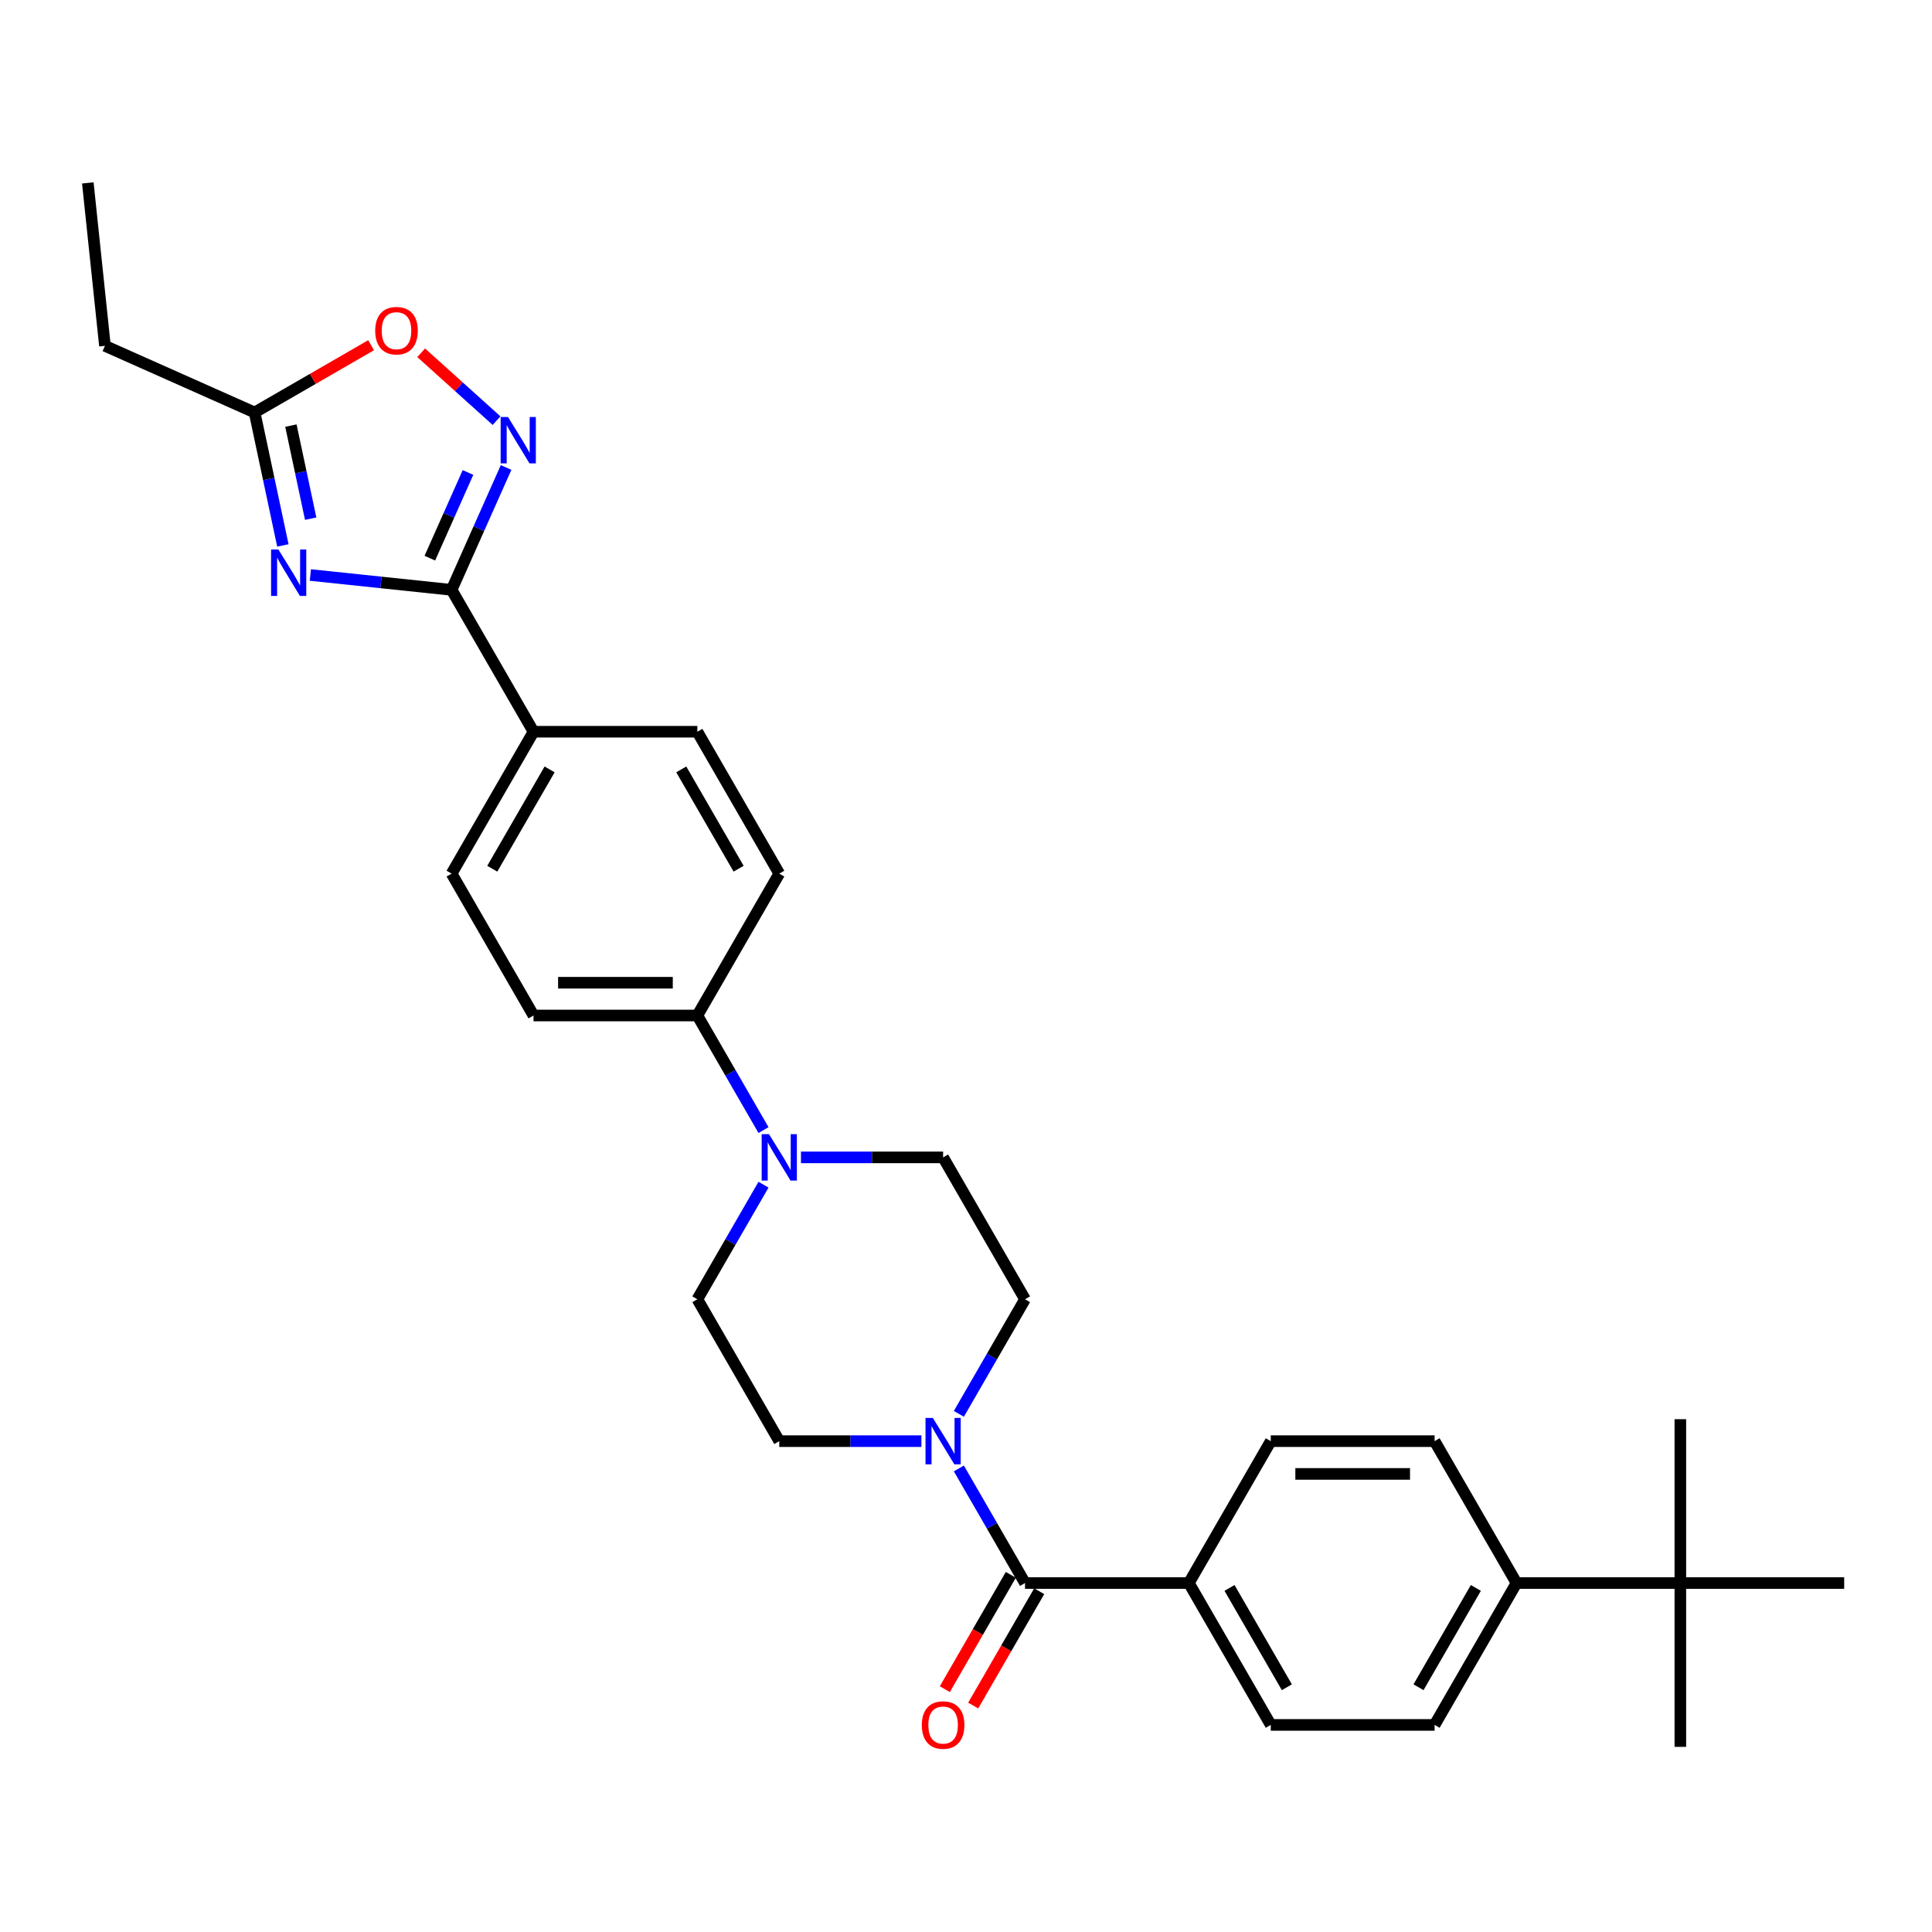 <?xml version='1.0' encoding='iso-8859-1'?>
<svg version='1.1' baseProfile='full'
              xmlns='http://www.w3.org/2000/svg'
                      xmlns:rdkit='http://www.rdkit.org/xml'
                      xmlns:xlink='http://www.w3.org/1999/xlink'
                  xml:space='preserve'
width='1000px' height='1000px' viewBox='0 0 1000 1000'>
<!-- END OF HEADER -->
<rect style='opacity:1.0;fill:#FFFFFF;stroke:none' width='1000' height='1000' x='0' y='0'> </rect>
<path class='bond-0' d='M 160.645,297.623 L 197.198,301.465' style='fill:none;fill-rule:evenodd;stroke:#0000FF;stroke-width:6px;stroke-linecap:butt;stroke-linejoin:miter;stroke-opacity:1' />
<path class='bond-0' d='M 197.198,301.465 L 233.752,305.307' style='fill:none;fill-rule:evenodd;stroke:#000000;stroke-width:6px;stroke-linecap:butt;stroke-linejoin:miter;stroke-opacity:1' />
<path class='bond-5' d='M 146.414,282.315 L 139.1,247.906' style='fill:none;fill-rule:evenodd;stroke:#0000FF;stroke-width:6px;stroke-linecap:butt;stroke-linejoin:miter;stroke-opacity:1' />
<path class='bond-5' d='M 139.1,247.906 L 131.786,213.496' style='fill:none;fill-rule:evenodd;stroke:#000000;stroke-width:6px;stroke-linecap:butt;stroke-linejoin:miter;stroke-opacity:1' />
<path class='bond-5' d='M 160.809,268.466 L 155.69,244.38' style='fill:none;fill-rule:evenodd;stroke:#0000FF;stroke-width:6px;stroke-linecap:butt;stroke-linejoin:miter;stroke-opacity:1' />
<path class='bond-5' d='M 155.69,244.38 L 150.57,220.293' style='fill:none;fill-rule:evenodd;stroke:#000000;stroke-width:6px;stroke-linecap:butt;stroke-linejoin:miter;stroke-opacity:1' />
<path class='bond-1' d='M 233.752,305.307 L 247.852,273.636' style='fill:none;fill-rule:evenodd;stroke:#000000;stroke-width:6px;stroke-linecap:butt;stroke-linejoin:miter;stroke-opacity:1' />
<path class='bond-1' d='M 247.852,273.636 L 261.953,241.966' style='fill:none;fill-rule:evenodd;stroke:#0000FF;stroke-width:6px;stroke-linecap:butt;stroke-linejoin:miter;stroke-opacity:1' />
<path class='bond-1' d='M 222.488,288.907 L 232.359,266.738' style='fill:none;fill-rule:evenodd;stroke:#000000;stroke-width:6px;stroke-linecap:butt;stroke-linejoin:miter;stroke-opacity:1' />
<path class='bond-1' d='M 232.359,266.738 L 242.229,244.569' style='fill:none;fill-rule:evenodd;stroke:#0000FF;stroke-width:6px;stroke-linecap:butt;stroke-linejoin:miter;stroke-opacity:1' />
<path class='bond-7' d='M 233.752,305.307 L 276.152,378.745' style='fill:none;fill-rule:evenodd;stroke:#000000;stroke-width:6px;stroke-linecap:butt;stroke-linejoin:miter;stroke-opacity:1' />
<path class='bond-30' d='M 257.015,217.729 L 237.503,200.16' style='fill:none;fill-rule:evenodd;stroke:#0000FF;stroke-width:6px;stroke-linecap:butt;stroke-linejoin:miter;stroke-opacity:1' />
<path class='bond-30' d='M 237.503,200.16 L 217.991,182.592' style='fill:none;fill-rule:evenodd;stroke:#FF0000;stroke-width:6px;stroke-linecap:butt;stroke-linejoin:miter;stroke-opacity:1' />
<path class='bond-2' d='M 530.549,819.375 L 513.428,789.719' style='fill:none;fill-rule:evenodd;stroke:#000000;stroke-width:6px;stroke-linecap:butt;stroke-linejoin:miter;stroke-opacity:1' />
<path class='bond-2' d='M 513.428,789.719 L 496.306,760.064' style='fill:none;fill-rule:evenodd;stroke:#0000FF;stroke-width:6px;stroke-linecap:butt;stroke-linejoin:miter;stroke-opacity:1' />
<path class='bond-8' d='M 530.549,819.375 L 615.348,819.375' style='fill:none;fill-rule:evenodd;stroke:#000000;stroke-width:6px;stroke-linecap:butt;stroke-linejoin:miter;stroke-opacity:1' />
<path class='bond-16' d='M 523.205,815.135 L 506.123,844.722' style='fill:none;fill-rule:evenodd;stroke:#000000;stroke-width:6px;stroke-linecap:butt;stroke-linejoin:miter;stroke-opacity:1' />
<path class='bond-16' d='M 506.123,844.722 L 489.041,874.31' style='fill:none;fill-rule:evenodd;stroke:#FF0000;stroke-width:6px;stroke-linecap:butt;stroke-linejoin:miter;stroke-opacity:1' />
<path class='bond-16' d='M 537.893,823.615 L 520.811,853.202' style='fill:none;fill-rule:evenodd;stroke:#000000;stroke-width:6px;stroke-linecap:butt;stroke-linejoin:miter;stroke-opacity:1' />
<path class='bond-16' d='M 520.811,853.202 L 503.728,882.79' style='fill:none;fill-rule:evenodd;stroke:#FF0000;stroke-width:6px;stroke-linecap:butt;stroke-linejoin:miter;stroke-opacity:1' />
<path class='bond-3' d='M 496.306,731.809 L 513.428,702.153' style='fill:none;fill-rule:evenodd;stroke:#0000FF;stroke-width:6px;stroke-linecap:butt;stroke-linejoin:miter;stroke-opacity:1' />
<path class='bond-3' d='M 513.428,702.153 L 530.549,672.498' style='fill:none;fill-rule:evenodd;stroke:#000000;stroke-width:6px;stroke-linecap:butt;stroke-linejoin:miter;stroke-opacity:1' />
<path class='bond-32' d='M 476.922,745.936 L 440.136,745.936' style='fill:none;fill-rule:evenodd;stroke:#0000FF;stroke-width:6px;stroke-linecap:butt;stroke-linejoin:miter;stroke-opacity:1' />
<path class='bond-32' d='M 440.136,745.936 L 403.35,745.936' style='fill:none;fill-rule:evenodd;stroke:#000000;stroke-width:6px;stroke-linecap:butt;stroke-linejoin:miter;stroke-opacity:1' />
<path class='bond-4' d='M 395.194,584.932 L 378.072,555.277' style='fill:none;fill-rule:evenodd;stroke:#0000FF;stroke-width:6px;stroke-linecap:butt;stroke-linejoin:miter;stroke-opacity:1' />
<path class='bond-4' d='M 378.072,555.277 L 360.951,525.621' style='fill:none;fill-rule:evenodd;stroke:#000000;stroke-width:6px;stroke-linecap:butt;stroke-linejoin:miter;stroke-opacity:1' />
<path class='bond-14' d='M 395.194,613.187 L 378.072,642.843' style='fill:none;fill-rule:evenodd;stroke:#0000FF;stroke-width:6px;stroke-linecap:butt;stroke-linejoin:miter;stroke-opacity:1' />
<path class='bond-14' d='M 378.072,642.843 L 360.951,672.498' style='fill:none;fill-rule:evenodd;stroke:#000000;stroke-width:6px;stroke-linecap:butt;stroke-linejoin:miter;stroke-opacity:1' />
<path class='bond-15' d='M 414.578,599.06 L 451.364,599.06' style='fill:none;fill-rule:evenodd;stroke:#0000FF;stroke-width:6px;stroke-linecap:butt;stroke-linejoin:miter;stroke-opacity:1' />
<path class='bond-15' d='M 451.364,599.06 L 488.15,599.06' style='fill:none;fill-rule:evenodd;stroke:#000000;stroke-width:6px;stroke-linecap:butt;stroke-linejoin:miter;stroke-opacity:1' />
<path class='bond-6' d='M 131.786,213.496 L 161.934,196.091' style='fill:none;fill-rule:evenodd;stroke:#000000;stroke-width:6px;stroke-linecap:butt;stroke-linejoin:miter;stroke-opacity:1' />
<path class='bond-6' d='M 161.934,196.091 L 192.081,178.685' style='fill:none;fill-rule:evenodd;stroke:#FF0000;stroke-width:6px;stroke-linecap:butt;stroke-linejoin:miter;stroke-opacity:1' />
<path class='bond-25' d='M 131.786,213.496 L 54.319,179.005' style='fill:none;fill-rule:evenodd;stroke:#000000;stroke-width:6px;stroke-linecap:butt;stroke-linejoin:miter;stroke-opacity:1' />
<path class='bond-17' d='M 276.152,378.745 L 233.752,452.183' style='fill:none;fill-rule:evenodd;stroke:#000000;stroke-width:6px;stroke-linecap:butt;stroke-linejoin:miter;stroke-opacity:1' />
<path class='bond-17' d='M 284.479,398.24 L 254.8,449.647' style='fill:none;fill-rule:evenodd;stroke:#000000;stroke-width:6px;stroke-linecap:butt;stroke-linejoin:miter;stroke-opacity:1' />
<path class='bond-18' d='M 276.152,378.745 L 360.951,378.745' style='fill:none;fill-rule:evenodd;stroke:#000000;stroke-width:6px;stroke-linecap:butt;stroke-linejoin:miter;stroke-opacity:1' />
<path class='bond-21' d='M 615.348,819.375 L 657.748,745.936' style='fill:none;fill-rule:evenodd;stroke:#000000;stroke-width:6px;stroke-linecap:butt;stroke-linejoin:miter;stroke-opacity:1' />
<path class='bond-22' d='M 615.348,819.375 L 657.748,892.813' style='fill:none;fill-rule:evenodd;stroke:#000000;stroke-width:6px;stroke-linecap:butt;stroke-linejoin:miter;stroke-opacity:1' />
<path class='bond-22' d='M 636.396,821.91 L 666.076,873.317' style='fill:none;fill-rule:evenodd;stroke:#000000;stroke-width:6px;stroke-linecap:butt;stroke-linejoin:miter;stroke-opacity:1' />
<path class='bond-9' d='M 360.951,525.621 L 403.35,452.183' style='fill:none;fill-rule:evenodd;stroke:#000000;stroke-width:6px;stroke-linecap:butt;stroke-linejoin:miter;stroke-opacity:1' />
<path class='bond-31' d='M 360.951,525.621 L 276.152,525.621' style='fill:none;fill-rule:evenodd;stroke:#000000;stroke-width:6px;stroke-linecap:butt;stroke-linejoin:miter;stroke-opacity:1' />
<path class='bond-31' d='M 348.231,508.662 L 288.871,508.662' style='fill:none;fill-rule:evenodd;stroke:#000000;stroke-width:6px;stroke-linecap:butt;stroke-linejoin:miter;stroke-opacity:1' />
<path class='bond-10' d='M 869.746,819.375 L 784.947,819.375' style='fill:none;fill-rule:evenodd;stroke:#000000;stroke-width:6px;stroke-linecap:butt;stroke-linejoin:miter;stroke-opacity:1' />
<path class='bond-26' d='M 869.746,819.375 L 869.746,904.174' style='fill:none;fill-rule:evenodd;stroke:#000000;stroke-width:6px;stroke-linecap:butt;stroke-linejoin:miter;stroke-opacity:1' />
<path class='bond-27' d='M 869.746,819.375 L 869.746,734.575' style='fill:none;fill-rule:evenodd;stroke:#000000;stroke-width:6px;stroke-linecap:butt;stroke-linejoin:miter;stroke-opacity:1' />
<path class='bond-28' d='M 869.746,819.375 L 954.545,819.375' style='fill:none;fill-rule:evenodd;stroke:#000000;stroke-width:6px;stroke-linecap:butt;stroke-linejoin:miter;stroke-opacity:1' />
<path class='bond-11' d='M 784.947,819.375 L 742.547,892.813' style='fill:none;fill-rule:evenodd;stroke:#000000;stroke-width:6px;stroke-linecap:butt;stroke-linejoin:miter;stroke-opacity:1' />
<path class='bond-11' d='M 763.899,821.91 L 734.22,873.317' style='fill:none;fill-rule:evenodd;stroke:#000000;stroke-width:6px;stroke-linecap:butt;stroke-linejoin:miter;stroke-opacity:1' />
<path class='bond-33' d='M 784.947,819.375 L 742.547,745.936' style='fill:none;fill-rule:evenodd;stroke:#000000;stroke-width:6px;stroke-linecap:butt;stroke-linejoin:miter;stroke-opacity:1' />
<path class='bond-12' d='M 530.549,672.498 L 488.15,599.06' style='fill:none;fill-rule:evenodd;stroke:#000000;stroke-width:6px;stroke-linecap:butt;stroke-linejoin:miter;stroke-opacity:1' />
<path class='bond-13' d='M 403.35,745.936 L 360.951,672.498' style='fill:none;fill-rule:evenodd;stroke:#000000;stroke-width:6px;stroke-linecap:butt;stroke-linejoin:miter;stroke-opacity:1' />
<path class='bond-19' d='M 233.752,452.183 L 276.152,525.621' style='fill:none;fill-rule:evenodd;stroke:#000000;stroke-width:6px;stroke-linecap:butt;stroke-linejoin:miter;stroke-opacity:1' />
<path class='bond-20' d='M 360.951,378.745 L 403.35,452.183' style='fill:none;fill-rule:evenodd;stroke:#000000;stroke-width:6px;stroke-linecap:butt;stroke-linejoin:miter;stroke-opacity:1' />
<path class='bond-20' d='M 352.623,398.24 L 382.303,449.647' style='fill:none;fill-rule:evenodd;stroke:#000000;stroke-width:6px;stroke-linecap:butt;stroke-linejoin:miter;stroke-opacity:1' />
<path class='bond-23' d='M 657.748,745.936 L 742.547,745.936' style='fill:none;fill-rule:evenodd;stroke:#000000;stroke-width:6px;stroke-linecap:butt;stroke-linejoin:miter;stroke-opacity:1' />
<path class='bond-23' d='M 670.468,762.896 L 729.827,762.896' style='fill:none;fill-rule:evenodd;stroke:#000000;stroke-width:6px;stroke-linecap:butt;stroke-linejoin:miter;stroke-opacity:1' />
<path class='bond-24' d='M 657.748,892.813 L 742.547,892.813' style='fill:none;fill-rule:evenodd;stroke:#000000;stroke-width:6px;stroke-linecap:butt;stroke-linejoin:miter;stroke-opacity:1' />
<path class='bond-29' d='M 54.319,179.005 L 45.455,94.671' style='fill:none;fill-rule:evenodd;stroke:#000000;stroke-width:6px;stroke-linecap:butt;stroke-linejoin:miter;stroke-opacity:1' />
<path  class='atom-0' d='M 144.109 284.435
L 151.978 297.155
Q 152.758 298.41, 154.013 300.683
Q 155.268 302.955, 155.336 303.091
L 155.336 284.435
L 158.525 284.435
L 158.525 308.45
L 155.234 308.45
L 146.788 294.543
Q 145.805 292.915, 144.753 291.049
Q 143.736 289.184, 143.43 288.607
L 143.43 308.45
L 140.31 308.45
L 140.31 284.435
L 144.109 284.435
' fill='#0000FF'/>
<path  class='atom-2' d='M 262.934 215.831
L 270.804 228.551
Q 271.584 229.806, 272.839 232.079
Q 274.094 234.351, 274.162 234.487
L 274.162 215.831
L 277.35 215.831
L 277.35 239.846
L 274.06 239.846
L 265.614 225.939
Q 264.63 224.311, 263.579 222.445
Q 262.561 220.58, 262.256 220.003
L 262.256 239.846
L 259.135 239.846
L 259.135 215.831
L 262.934 215.831
' fill='#0000FF'/>
<path  class='atom-4' d='M 482.841 733.929
L 490.711 746.649
Q 491.491 747.904, 492.746 750.176
Q 494.001 752.449, 494.069 752.585
L 494.069 733.929
L 497.257 733.929
L 497.257 757.944
L 493.967 757.944
L 485.521 744.037
Q 484.537 742.409, 483.486 740.543
Q 482.468 738.677, 482.163 738.101
L 482.163 757.944
L 479.042 757.944
L 479.042 733.929
L 482.841 733.929
' fill='#0000FF'/>
<path  class='atom-5' d='M 398.042 587.052
L 405.911 599.772
Q 406.691 601.027, 407.947 603.3
Q 409.202 605.572, 409.269 605.708
L 409.269 587.052
L 412.458 587.052
L 412.458 611.067
L 409.168 611.067
L 400.722 597.16
Q 399.738 595.532, 398.686 593.666
Q 397.669 591.801, 397.364 591.224
L 397.364 611.067
L 394.243 611.067
L 394.243 587.052
L 398.042 587.052
' fill='#0000FF'/>
<path  class='atom-7' d='M 194.201 171.165
Q 194.201 165.398, 197.05 162.176
Q 199.899 158.954, 205.225 158.954
Q 210.55 158.954, 213.399 162.176
Q 216.249 165.398, 216.249 171.165
Q 216.249 176.999, 213.365 180.323
Q 210.482 183.613, 205.225 183.613
Q 199.933 183.613, 197.05 180.323
Q 194.201 177.033, 194.201 171.165
M 205.225 180.9
Q 208.888 180.9, 210.855 178.457
Q 212.857 175.981, 212.857 171.165
Q 212.857 166.45, 210.855 164.075
Q 208.888 161.667, 205.225 161.667
Q 201.561 161.667, 199.56 164.041
Q 197.593 166.416, 197.593 171.165
Q 197.593 176.015, 199.56 178.457
Q 201.561 180.9, 205.225 180.9
' fill='#FF0000'/>
<path  class='atom-17' d='M 477.126 892.881
Q 477.126 887.114, 479.975 883.892
Q 482.824 880.67, 488.15 880.67
Q 493.475 880.67, 496.324 883.892
Q 499.174 887.114, 499.174 892.881
Q 499.174 898.715, 496.29 902.039
Q 493.407 905.329, 488.15 905.329
Q 482.858 905.329, 479.975 902.039
Q 477.126 898.749, 477.126 892.881
M 488.15 902.616
Q 491.813 902.616, 493.78 900.173
Q 495.782 897.697, 495.782 892.881
Q 495.782 888.166, 493.78 885.792
Q 491.813 883.383, 488.15 883.383
Q 484.486 883.383, 482.485 885.758
Q 480.518 888.132, 480.518 892.881
Q 480.518 897.731, 482.485 900.173
Q 484.486 902.616, 488.15 902.616
' fill='#FF0000'/>
</svg>
